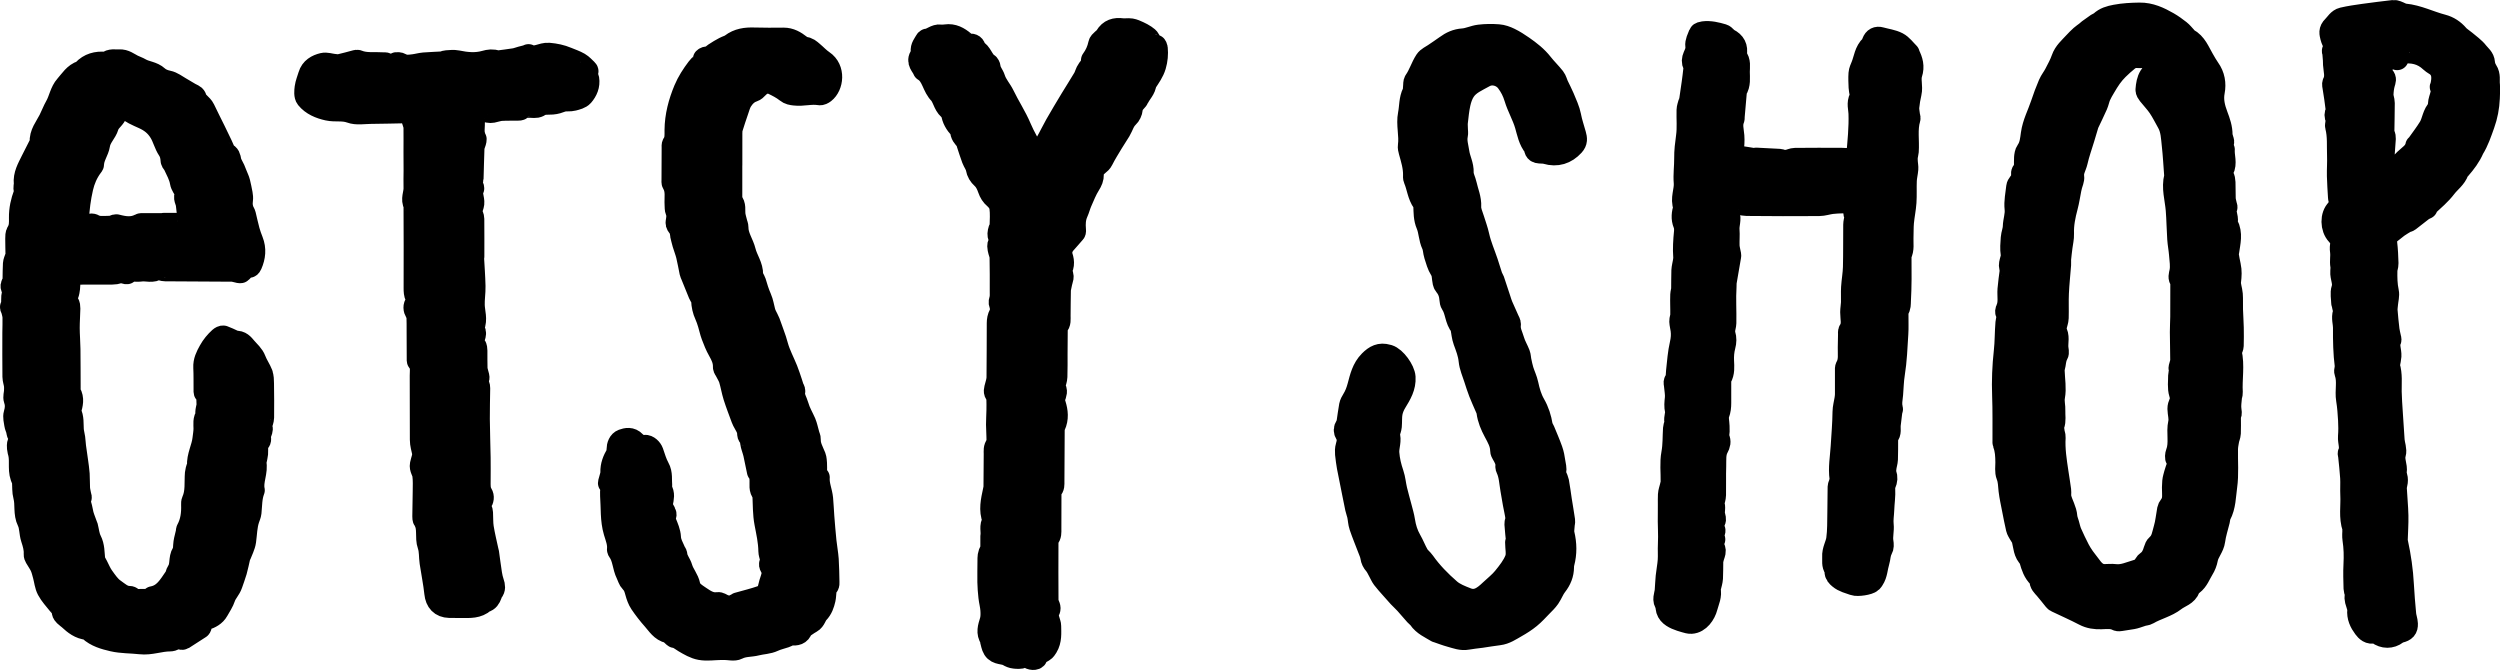 <?xml version="1.0" encoding="UTF-8"?><svg id="Layer_2" xmlns="http://www.w3.org/2000/svg" viewBox="0 0 1207.04 323.49"><g id="Layer_1-2"><path d="m126.29,180.63c-.9-2.32-2.42-4.41-3.29-6.74-.92-2.45-2.86-3.97-4.43-5.84-1.29-1.54-2.54-3.13-4.92-2.84-.34.04-.73-.3-1.1-.47-1.56-.7-3.09-1.5-4.69-2.06-.42-.15-1.21.29-1.63.67-1.94,1.77-3.58,3.72-4.9,6.1-1.44,2.59-2.67,4.99-2.51,8.04.18,3.49.09,7,.13,10.5,0,.58-.09,1.4.23,1.69,1.68,1.47.96,3.39,1.17,5.15.22,1.93-1.09,3.76-.29,5.71-1.63,1.94-1.12,4.27-1.14,6.48-.01,1.66-.33,3.34-.51,4.94-.47,4.37-2.91,8.4-2.62,12.99.02.29-.3.59-.39.9-.24.86-.55,1.72-.62,2.6-.38,4.51.36,9.14-1.63,13.46-.23.5-.23,1.15-.21,1.72.15,4.25-.33,8.36-2.41,12.17-.18.34-.08.82-.18,1.23-.29,1.28-.61,2.54-.91,3.82-.09.38-.15.78-.21,1.17-.25,1.67-.03,3.64-.85,4.95-1.72,2.76-.52,6.15-2.42,8.85-.55.78-.57,2.03-1.28,3.05-2.87,4.16-5.34,8.68-10.98,9.67-1.48,1.68-3.48,1.23-5.35,1.31-1.78-.06-3.69.48-5.11-1.22-.17-.2-.62-.24-.95-.24-3.02-.02-5.15-2.13-7.33-3.64-2.18-1.51-3.78-3.94-5.38-6.16-1.18-1.63-1.96-3.54-2.88-5.34-.54-1.07-1.31-2.15-1.43-3.28-.33-3.06-.15-6.11-1.66-9.06-1.04-2.04-1.23-4.51-1.81-6.79-.06-.24-.22-.44-.3-.68-.72-2.15-1.76-4.26-2.04-6.46-.29-2.21-1.65-4.37-.66-6.73.1-.25-.14-.63-.2-.96-.22-1.2-.55-2.4-.62-3.62-.13-2.24-.03-4.5-.18-6.74-.14-2.07-.46-4.12-.74-6.17-.32-2.36-.7-4.71-1-7.07-.18-1.39-.22-2.8-.41-4.19-.19-1.37-.6-2.72-.69-4.1-.19-2.8.2-5.68-1.2-8.31-.16-.3-.06-.8.04-1.17.76-2.73,1.49-5.41-.11-8.15-.38-.65-.25-1.63-.25-2.45-.04-6.25-.01-12.49-.09-18.74-.04-3.41-.35-6.81-.36-10.21-.01-3.15.26-6.31.31-9.46.01-.79-.07-1.77-.52-2.35-1.16-1.49-.9-2.86-.27-4.42.39-.96.52-2.04.66-3.09.15-1.15.06-2.33.26-3.46.43-2.42,1.98-3.65,4.42-3.66,5.41,0,10.83.02,16.24-.03,1.05-.01,2.24-.1,3.11-.6,1.1-.64,1.84-.85,2.83.11.32.31,1.31.44,1.6.19,1.95-1.68,4.28-.84,6.43-1.16,2.72-.41,5.67,1.04,8.2-1.01.09-.07.41.19.64.25.93.23,1.87.64,2.8.64,10.75.09,21.49.09,32.24.19,1.17.01,2.34.47,3.51.69.28.05.71.11.85-.04,1.14-1.23,2.29-2.37,4.09-2.56.28-.03.58-.57.74-.93,1.62-3.7,2.02-7.45.5-11.3-.63-1.61-1.24-3.24-1.69-4.91-.7-2.57-1.25-5.17-1.88-7.76-.08-.32-.22-.63-.38-.92-1.1-1.96-1.36-4.03-1.04-6.25.14-.96.02-1.98-.15-2.95-.32-1.85-.75-3.68-1.17-5.52-.13-.55-.34-1.08-.55-1.61-.26-.67-.55-1.32-.82-1.98-.36-.89-.69-1.8-1.08-2.68-.63-1.42-1.61-2.77-1.87-4.25-.27-1.51-.47-2.68-2.11-3.26-.43-.15-.64-1.03-.9-1.59-.4-.86-.75-1.75-1.16-2.61-1.11-2.33-2.23-4.66-3.37-6.98-1.69-3.45-3.45-6.86-5.09-10.34-1.02-2.16-3.53-3.14-4.17-5.68-.2-.8-1.75-1.27-2.71-1.85-1.5-.92-3.01-1.83-4.54-2.69-1.92-1.08-3.77-2.59-5.84-3-1.97-.39-3.79-1.17-5.03-2.3-2.44-2.23-5.66-2.2-8.28-3.72-1.18-.69-2.51-1.11-3.73-1.72-2.07-1.04-3.91-2.63-6.46-2.46-2.03.14-4.18-.54-5.95,1.1-.18.17-.64.09-.96.06-3.98-.36-7.51.56-10.34,3.55-.22.24-.47.52-.76.61-3.58,1.12-5.36,4.26-7.64,6.81-2.5,2.8-2.93,6.63-4.74,9.8-1.22,2.14-2.07,4.49-3.19,6.69-1.77,3.49-4.52,6.59-4.21,10.9.03.42-.35.89-.57,1.32-1.27,2.52-2.59,5.02-3.83,7.56-1.67,3.45-3.69,6.75-3.26,10.91.09.9-.44,1.92,0,3,.22.54.08,1.33-.14,1.92-1.4,3.73-2.26,7.55-2.2,11.57.04,2.41.13,4.78-1.28,6.99-.53.83-.51,2.09-.51,3.16-.02,2.72.11,5.45.13,8.17,0,.37-.31.74-.44,1.13-.3.92-.75,1.84-.81,2.77-.15,2.31-.1,4.64-.17,6.96-.02.74.04,1.6-.32,2.18-.68,1.09-1.09,1.91,0,3.04.38.39.36,1.52.09,2.11-.95,2.11.1,4.48-1.01,6.56-.15.28.38.88.49,1.35.28,1.19.67,2.4.71,3.61.08,2.49-.06,4.98-.07,7.48-.01,7.08-.04,14.15.04,21.23.02,1.37.55,2.73.72,4.11.12.92.07,1.88.04,2.81-.05,1.37-.58,2.88-.17,4.06.85,2.42.69,4.57-.03,6.99-.45,1.51.08,3.34.31,5.01.12.87.54,1.69.79,2.54.25.86.26,1.84.71,2.57.81,1.32.58,2.44.03,3.76-.34.81-.25,1.85-.19,2.77.05.81.34,1.6.53,2.4,1,4.25-.59,8.86,1.79,12.93.12.2.09.49.1.74.17,2.34-.04,4.78.57,7,1.1,3.99-.11,8.23,1.86,12.19,1.19,2.4.94,5.47,1.79,8.09.83,2.57,1.61,5.07,1.42,7.81-.03.46.18.98.42,1.4.84,1.47,1.87,2.85,2.57,4.38.64,1.4.99,2.95,1.4,4.44.63,2.28.82,4.77,1.9,6.8,1.31,2.47,3.31,4.58,5.07,6.8.96,1.21,2.3,2.14,2.19,3.99-.03.51.55,1.14.98,1.58.63.64,1.42,1.11,2.08,1.72,2.49,2.32,5.1,4.39,8.69,4.7.36.03.75.34,1.04.61,3.16,2.94,7.27,4.06,11.21,4.98,4.3,1,8.86.83,13.28,1.34,4.88.57,9.48-1.39,14.29-1.38.63,0,1.44-.18,1.86-.59,1.21-1.17,2.31-1.56,3.64-.23.13.13.63.06.86-.08,2.69-1.7,5.38-3.41,8.03-5.17.25-.16.38-.69.36-1.03-.15-2.39.02-2.41,2.28-3.1,2.35-.72,4.59-1.88,5.85-4.13,1.18-2.12,2.55-4.07,3.36-6.5.68-2.06,2.59-3.87,3.35-6.16.7-2.11,1.52-4.18,2.13-6.31.63-2.23,1.07-4.52,1.6-6.78.06-.24.22-.45.3-.68.87-2.36,2.16-4.66,2.49-7.09.49-3.56.49-7.19,1.66-10.65.34-1.02.82-2.03.93-3.08.36-3.62.24-7.3,1.59-10.77-.99-4.58,1.78-8.97.73-13.56-.05-.21.16-.46.21-.7.23-1.12.55-2.24.65-3.38.18-2.1-.45-4.34,1.24-6.16.23-.25.31-.86.18-1.2-.78-2.11,1.94-3.97.41-6.12-.04-.06.17-.27.22-.43.31-1.17.84-2.34.86-3.52.07-5.49.03-10.99-.05-16.49-.02-1.51-.03-3.13-.56-4.49ZM37.45,105.8c.27-5.12.92-10.22,2.07-15.2.85-3.69,2.34-7.2,4.64-10.3.24-.33.6-.7.6-1.05.03-3.47,2.4-6.27,2.89-9.42.56-3.63,3.35-5.84,4.25-8.92.82-2.79,3.63-3.96,4.26-6.75.22-.99,1.64-1.79,2.66-2.46.41-.26,1.42-.15,1.8.19,2.55,2.3,5.67,3.57,8.72,4.95,3.35,1.52,6,3.49,8.08,6.89,1.7,2.77,2.33,5.89,4.07,8.5,1.12,1.68,1.42,3.42,1.55,5.34.04.63.82,1.18,1.12,1.84,1.26,2.79,2.84,5.42,3.36,8.55.25,1.52,1.4,2.89,2.11,4.34.21.42.63,1.1.48,1.29-1.4,1.81.16,3.43.27,5.12.11,1.8.49,3.58.66,5.38.11,1.16.18,2.36,0,3.5-.05.3-1.07.64-1.65.65-3.41.06-6.83.03-10.25.03v.12c-3.33,0-6.66,0-10,0-.5,0-1.07-.05-1.47.17-3.76,2.02-7.58,1.43-11.43.4-.25-.07-.58.07-.86.16-.53.17-1.05.52-1.58.54-2.19.08-4.39.19-6.56.01-1.05-.08-2.04-1.09-3.07-1.1-.92-.01-1.83,1.05-2.79,1.13-3.36.3-4.11-.5-3.94-3.91Zm54.92,198.19l-.12-.15c.1-.04.2-.07.29-.11v.19s-.18.06-.18.06Zm985.09-154.66c-.07-2.41.08-4.84-.1-7.25-.16-2.12-1.1-4.28-.84-6.32.32-2.53.45-4.95-.1-7.43-.38-1.75-.72-3.52-.99-5.29-.08-.52.12-1.07.19-1.61.58-4.32,1.85-8.66-.42-12.9-.22-.41-.31-1-.23-1.46.4-2.33-1.26-4.59-.19-6.94.11-.24-.14-.63-.21-.95-.23-1.12-.59-2.24-.63-3.37-.11-2.58,0-5.17-.11-7.75-.04-.96-.2-2.05-.69-2.83-.73-1.16-.68-2.06-.06-3.22,1.7-3.17.17-6.52.42-9.78-1.38-1.07-.97-2.25-.32-3.54.17-.33-.17-.91-.28-1.38l.02.02c-.18-.72-.51-1.44-.51-2.15.03-3.3-1.03-6.3-2.18-9.34-1.4-3.71-2.37-7.48-1.57-11.64.73-3.8.11-7.58-2.27-10.9-1.05-1.46-1.9-3.06-2.82-4.62-2.08-3.52-3.45-7.57-7.42-9.66-.42-.22-.69-.71-1.03-1.08-.95-1-1.8-2.12-2.88-2.96-1.76-1.38-3.58-2.7-5.51-3.81-4.25-2.43-8.63-4.5-13.74-4.42-3.9.06-7.74.24-11.6.98-2.68.51-5.09,1.18-7.09,3.08-.45.43-1.16.59-1.69.95-1.39.95-2.76,1.93-4.12,2.93-.45.33-.82.74-1.26,1.08-.77.6-1.6,1.12-2.32,1.77-1.15,1.06-2.28,2.15-3.33,3.31-2.14,2.37-4.64,4.41-5.75,7.64-.87,2.52-2.2,4.9-3.43,7.28-.87,1.69-2.12,3.21-2.87,4.94-1.35,3.16-2.56,6.39-3.64,9.66-1.58,4.76-4,9.19-4.71,14.33-.38,2.7-.6,5.74-2.4,8.22-.62.86-.78,2.15-.87,3.27-.19,2.36.48,4.85-1.29,6.92-.18.21-.18.65-.15.97.18,1.78-.5,3.23-1.59,4.58-.35.44-.69,1.01-.75,1.55-.36,3.53-1.18,7.12-.79,10.57.34,3.08-.79,5.78-.86,8.7-.05,1.82-.85,3.62-.99,5.45-.2,2.57-.42,5.21-.03,7.73.4,2.58-1.85,4.93-.33,7.48.06.1-.1.31-.12.47-.38,3.03-.85,6.05-1.09,9.09-.26,3.28.64,6.65-.95,9.82-.2.41-.28,1.11-.06,1.46,1.04,1.66.16,3.26.02,4.89-.39,4.6-.28,9.21-.8,13.85-.78,7.01-1.07,14.15-.8,21.27.28,7.31.13,14.63.17,21.94,0,.41-.05.87.09,1.24,1.15,2.91,1.26,5.95,1.3,9.02.02,2.16-.39,4.54.37,6.43.96,2.37.87,4.68,1.16,7.05.37,3.1,1.06,6.15,1.65,9.22.6,3.08,1.19,6.16,1.9,9.21.21.89.77,1.7,1.21,2.52.5.94,1.28,1.79,1.55,2.78.84,3.14.7,6.62,3.47,9.03.2.17.13.64.22.96.84,3,1.78,5.95,4.16,8.19.34.32.76.84.73,1.24-.14,1.93,1.15,2.98,2.25,4.23,1.57,1.79,3,3.7,4.51,5.54.2.25.46.48.75.61,4.52,2.16,9.11,4.18,13.55,6.5,2.6,1.36,5.23,1.7,8.08,1.62,2.62-.07,5.33-.48,7.84.85.45.24,1.15.1,1.72.02,1.87-.26,3.73-.56,5.58-.88.64-.11,1.27-.29,1.89-.49.99-.31,1.97-.68,2.97-.98.86-.26,1.86-.26,2.59-.7,4.16-2.49,9.03-3.45,12.97-6.52,2.37-1.85,5.7-2.45,6.87-5.81.25-.72.97-1.37,1.61-1.85,2.47-1.86,3.4-4.76,4.94-7.23.94-1.5,1.63-3.28,1.95-5.02.6-3.18,3.07-5.5,3.5-8.8.41-3.24,1.49-6.39,2.26-9.58.21-.89.2-1.88.62-2.66,2.31-4.3,2.24-9.17,2.89-13.74.84-5.95.27-12.1.39-18.16.03-1.44.32-2.87.58-4.3.2-1.11.74-2.18.79-3.28.12-2.43.03-4.88.04-7.32,0-.41-.03-.88.14-1.23.49-1.04.23-1.98.1-3.06-.23-1.92.11-3.91.27-5.87.06-.73.45-1.46.4-2.18-.41-6.51,1.02-13.08-.52-19.57-.08-.33.27-.75.4-1.14.2-.63.54-1.27.56-1.9.07-2.89.1-5.79.03-8.68-.06-2.98-.29-5.96-.38-8.94Zm-24.1-12.65c0,5.39,0,10.78-.03,16.18-.02,2.49-.2,4.98-.19,7.47.02,4.56.18,9.12.18,13.69,0,.94-.42,1.88-.63,2.82-.08.37-.29.82-.16,1.1.58,1.2-.23,2.27-.22,3.3.04,2.91-.47,5.92.41,8.73.52,1.64.64,3-.06,4.55-.4.88-.7,1.89-.69,2.83.04,2.25.82,4.62.35,6.73-1.07,4.82.63,9.81-1.19,14.55-.36.95-.48,2.34-.04,3.17,1.35,2.57-.24,4.63-.77,6.88-.29,1.26-.75,2.51-.86,3.79-.16,1.9-.18,3.83-.08,5.74.11,2.22-.07,4.28-1.56,6.09-.41.49-.72,1.15-.85,1.78-.59,3.09-.83,6.28-1.73,9.27-.82,2.73-1.09,5.81-3.56,7.89-.63.53-1.02,1.48-1.26,2.32-.67,2.35-1.63,4.46-3.73,5.89-.33.23-.64.55-.83.9-.9,1.7-2.17,2.76-4.1,3.31-3.47,1-6.77,2.64-10.56,2.18-1.61-.19-3.26-.03-4.89,0-3.77.09-5.78-2.43-7.7-5.11-.86-1.2-1.84-2.31-2.68-3.53-.87-1.26-1.71-2.54-2.4-3.9-1.35-2.64-2.65-5.3-3.83-8.01-.58-1.34-.87-2.8-1.28-4.22-.34-1.17-.84-2.34-.93-3.53-.24-3.28-2.08-6.03-2.84-9.11-.29-1.18,0-2.5-.15-3.73-.37-2.86-.86-5.7-1.28-8.55-.84-5.65-1.75-11.29-1.39-17.04.05-.79-.37-1.6-.45-2.41-.12-1.13-.49-2.41-.12-3.38.89-2.3.32-4.55.44-6.82.13-2.36-.63-4.57-.16-7.08.72-3.89-.04-8.05-.16-12.1-.02-.54-.06-1.12.09-1.62.65-2.19.46-4.55,1.71-6.65.47-.78.07-2.11-.02-3.18-.22-2.73.83-5.59-.95-8.2-.34-.5.11-1.56.27-2.35.26-1.27.8-2.53.83-3.8.12-4-.08-8,.1-11.99.21-4.61.72-9.2,1.07-13.81.07-.9-.07-1.83.01-2.73.18-1.97.44-3.93.68-5.89.25-2.06.79-4.12.71-6.17-.18-4.54.73-8.87,1.88-13.21.74-2.78,1.15-5.65,1.71-8.47.11-.57.26-1.13.4-1.69.34-1.42,1.13-2.9.93-4.24-.41-2.77,1.17-4.94,1.72-7.39.85-3.82,2.21-7.52,3.34-11.28.69-2.27,1.36-4.55,2.04-6.83l-.02.02c1.44-3.05,2.94-6.07,4.3-9.16.63-1.42.88-3,1.5-4.43.65-1.49,1.5-2.9,2.33-4.3.95-1.6,1.9-3.21,2.99-4.72,1.01-1.39,2.13-2.72,3.34-3.93,1.58-1.57,3.25-3.05,4.97-4.45,1.38-1.12,3.01-1.64,4.86-1.5,2.85.21,5.89-.72,8.44,1.27,1.43,1.12,2.75,2.37,4.05,3.63.82.8.45,1.41-.56,1.48-5.97.46-7.2,4.86-7.54,9.59-.05.69.51,1.52.99,2.13,1.61,2.05,3.47,3.93,4.93,6.08,1.64,2.42,2.94,5.08,4.38,7.63,1.93,3.42,1.98,7.27,2.4,11.01.52,4.68.76,9.38,1.12,14.07.03.33.09.69.01,1-1.41,5.45.34,10.73.77,16.08.37,4.64.41,9.32.72,13.97.16,2.46.66,4.89.85,7.35.22,2.89.75,5.89.19,8.65-.33,1.62-.85,2.78.29,4.15.22.26.14.81.14,1.22Zm-131.99-110.81c-1.73-1.69-3.22-3.85-5.28-4.92-2.47-1.28-5.42-1.61-8.16-2.39-1.66-.47-2.87.15-3.52,1.84-.23.6-.39,1.34-.83,1.74-2.87,2.61-3.08,6.4-4.43,9.69-.48,1.19-1.08,2.41-1.17,3.65-.17,2.23-.03,4.49.05,6.73.07,1.72.92,3.77.26,5.07-1.32,2.59-.4,5.03-.32,7.47.24,6.9-.49,13.73-1.1,20.57-.15,1.7-.69,2.04-2.5,1.88-1.74-.16-3.48-.33-5.22-.34-7.5-.03-15-.04-22.5.04-1.09.01-2.17.59-3.27.81-.76.15-1.57.21-2.34.15-.64-.05-1.26-.46-1.9-.5-3.74-.23-7.48-.39-11.22-.58-.02.13-.04.26-.06.39-2.9-.45-5.79-1.02-8.71-1.32-2.62-.27-2.9-.54-2.68-3.2.19-2.31.43-4.66.24-6.96-.22-2.76-1.07-5.49.07-8.24.15-.36.05-.82.09-1.24.35-4.02.7-8.04,1.05-12.06.02-.25.01-.54.14-.73,1.81-2.71,1.29-5.78,1.28-8.74,0-2.43.62-5.01-1.24-7.17-.27-.31-.28-.99-.19-1.45.61-3.21-.55-5.43-3.48-6.9-1.01-.5-1.68-1.82-2.69-2.12-3.01-.88-6.1-1.67-9.3-1.26-.61.08-1.56.31-1.71.71-.7,1.85-1.8,3.87-1.55,5.66.3,2.06-.48,3.54-1.17,5.13-.61,1.42-.73,2.64-.03,4.05.3.61.31,1.45.24,2.16-.21,2.21-.51,4.42-.81,6.62-.39,2.86-.8,5.71-1.24,8.56-.06.4-.35.76-.46,1.16-.28,1.1-.72,2.21-.75,3.33-.12,4.25.32,8.55-.26,12.73-.49,3.53-.92,7-.88,10.56.04,3.91-.55,7.84-.22,11.72.33,3.93-1.83,7.76-.24,11.68.06.14.02.34-.03.49-.76,2.58-1.15,5.09-.05,7.74.49,1.18.56,2.64.44,3.94-.39,4.01-.67,8.02-.36,12.05.06.73-.07,1.49-.18,2.22-.22,1.45-.65,2.89-.72,4.35-.13,2.91-.02,5.83-.1,8.75-.03.98-.4,1.94-.44,2.92-.08,1.69-.03,3.39-.02,5.08,0,1.62.1,3.25.03,4.87-.04.97-.52,1.94-.48,2.9.06,1.38.46,2.74.63,4.12.3,2.31.12,4.5-.42,6.85-.98,4.24-1.28,8.64-1.76,12.99-.19,1.72.05,3.47-1.06,5.04-.29.41,0,1.25.04,1.88.16,2.09.64,4.2.43,6.25-.22,2.06-.43,3.91.05,6.05.33,1.46-.65,3.33-.3,5.18.19,1.03-.56,2.2-.63,3.32-.26,4.03-.07,8.04-.83,12.12-.82,4.41-.24,9.08-.32,13.64-.01.81-.27,1.61-.45,2.41-.28,1.27-.79,2.53-.85,3.8-.13,3.06.04,6.13-.06,9.19-.15,4.95.31,9.9.04,14.85-.14,2.58.09,5.17-.09,7.74-.18,2.62-.72,5.22-.99,7.84-.23,2.23-.28,4.48-.46,6.72-.19,2.28-1.59,4.61.38,6.77l.03.24c-.29,3.43,1.85,5.15,4.58,6.37,1.34.6,2.76,1.01,4.17,1.42.98.28,2.01.62,3,.56,3.68-.2,6.37-4.06,7.27-7.53.72-2.81,2.19-5.5,1.37-8.57-.07-.27.2-.62.27-.95.32-1.43.81-2.85.9-4.29.16-2.66.06-5.33.14-7.99.02-.72.25-1.43.42-2.14.26-1.07.85-2.16.78-3.2-.13-1.8-2.25-3.49-.22-5.41l-.05-.23c-1.51-1.25-.89-2.42.07-3.64.15-.19.06-.66-.06-.95-.55-1.4-1.09-2.66.18-4.13.44-.51.03-1.9-.21-2.83-.47-1.84.54-3.79-.46-5.58l.11-.21c.27-1.28.74-2.56.77-3.85.1-4.66-.07-9.34.09-14,.11-3.02-.33-6.14,1.26-9,.76-1.36,1.19-2.81.37-4.5-.42-.86,0-2.11.02-3.19.01-.86,0-1.72-.03-2.58-.05-1.98-.68-4.16-.03-5.88.68-1.81.84-3.5.84-5.31.01-3.25-.02-6.5,0-9.75,0-.82-.07-1.78.31-2.44,1.44-2.56,1.18-5.22,1.05-7.99-.12-2.45.08-5.01.71-7.36.52-1.96.57-3.69,0-5.57-.22-.73-.2-1.57-.12-2.34.1-1.05.5-2.09.52-3.14.13-5.85-.29-11.71.09-17.57.05-.83-.02-1.68.12-2.49.69-4.14,1.44-8.28,2.14-12.42.05-.31-.08-.65-.14-.97-.23-1.29-.61-2.57-.66-3.87-.09-2.58.18-5.18-.02-7.74-.2-2.57,1.05-5.1.07-7.68-.17-.45.19-1.12.33-1.68.18-.72.54-1.42.54-2.14.01-1.77.89-2.16,2.43-1.81,1.85.42,3.7,1.15,5.56,1.17,11.66.13,23.33.14,34.99.06,2.03-.01,4.04-.74,6.07-.99,1.81-.22,3.65-.28,5.47-.33,1.98-.06,4-.38,5.77.98.76.58,1.29,1.01.5,1.96-.9,1.08-.88,2.25-.23,3.49.19.37.1.93.04,1.39-.13,1.06-.46,2.1-.47,3.16-.07,6.83.03,13.67-.14,20.49-.08,3.28-.7,6.54-.9,9.83-.15,2.41.02,4.83-.05,7.25-.05,1.57-.37,3.14-.38,4.71-.02,3,1.04,6.07-.88,8.9-.28.42-.15,1.14-.16,1.72-.05,2.17-.06,4.33-.12,6.5-.08,3.12.52,6.33-1.17,9.27-.27.46-.2,1.14-.2,1.72-.01,3.82.01,7.64,0,11.45,0,.83-.12,1.66-.24,2.47-.31,2.03-.91,4.05-.93,6.07-.06,5.61-.55,11.18-.89,16.77-.31,5.12-1.29,10.25-.54,15.42.1.69-.2,1.46-.37,2.17-.15.64-.54,1.26-.56,1.89-.08,4.16-.05,8.32-.14,12.48-.09,4.24.03,8.52-.54,12.7-.39,2.87-2.17,5.44-1.96,8.62.12,1.89-.37,3.76.87,5.48.26.36.27.96.26,1.45-.03,1.41.75,2.19,1.78,3.06,2.05,1.74,4.57,2.23,6.96,3.12,1.63.61,7.17-.16,8.36-1.37.29-.29.51-.65.74-.99,1.68-2.5,1.65-5.56,2.52-8.32.62-1.97.48-4.17,1.6-6.12.61-1.06.55-2.29.32-3.71-.42-2.63.43-5.46.13-8.13-.28-2.47.19-4.91.27-7.28.11-3.34.67-6.7.47-10.1-.05-.8.08-1.7.41-2.43.72-1.61.86-3.12.25-4.82-.31-.88-.18-1.96-.06-2.93.16-1.37.65-2.72.71-4.09.12-3.08.06-6.16.09-9.25,0-.66-.13-1.56.23-1.93,1.58-1.64.82-3.62,1.03-5.46.24-2.13.5-4.25.77-6.38.06-.49.43-1.03.3-1.44-.71-2.34-.12-4.61.08-6.93.28-3.28.31-6.54.85-9.86,1.04-6.39,1.25-12.92,1.67-19.4.19-2.9.03-5.83.07-8.74.02-.99-.16-2.21.33-2.92.91-1.29.76-2.56.84-3.97.41-7.18.36-14.37.3-21.56,0-.33-.07-.72.07-.99,1.37-2.58.77-5.37.88-8.08.1-2.49,0-4.99.22-7.47.3-3.24,1-6.44,1.22-9.68.23-3.49.01-7,.16-10.49.08-1.87.58-3.72.73-5.6.09-1.04-.16-2.11-.22-3.17-.05-.86-.12-1.74-.04-2.59.08-.9.4-1.77.47-2.67.38-5.29-.72-10.66.84-15.9.13-.42-.16-.96-.22-1.45-.15-1.38-.49-2.79-.36-4.15.21-2.28.62-4.55,1.13-6.79.71-3.11-.56-6.44.36-9.28,1.14-3.52.29-6.29-1.18-9.22-.07-.14,0-.39-.1-.48ZM352.94,64c0-.74.03-1.52.25-2.21.87-2.81,1.79-5.61,2.76-8.4.59-1.7,1.05-3.52,2.02-4.99,1.34-2.05,3.07-3.82,5.58-4.62.81-.26,1.56-.96,2.15-1.62,1.92-2.14,4.89-3.14,7.27-2.01,2.39,1.13,4.8,2.35,6.85,3.99,1.26,1.01,2.44,1.15,3.84,1.32,4.01.5,7.99-.86,12.02-.13.67.12,1.6-.36,2.2-.83,3.87-2.99,4.98-11.09-.62-14.84-1.94-1.3-3.41-2.97-5.15-4.41-1.12-.93-2.18-1.99-3.88-2-.68,0-1.41-.66-2.02-1.14-2.33-1.83-4.78-3.29-7.89-3.27-4.74.03-9.47.1-14.21-.06-3.96-.13-7.66.34-10.93,2.85-.95.73-2.24,1.01-3.32,1.59-1.61.88-3.24,1.77-4.74,2.81-1.21.84-2.14,2.05-3.86,1.92-.46-.03-1.32.45-1.38.82-.36,1.93-1.93,2.85-2.97,4.23-2.42,3.19-4.67,6.65-6.2,10.33-2.57,6.18-4.31,12.66-4.37,19.46-.02,2.31.25,4.67-1.2,6.77-.29.42-.19,1.13-.19,1.71-.03,5.25-.06,10.49-.07,15.74,0,.5-.1,1.1.14,1.48,2.05,3.3,1.12,6.95,1.35,10.47.07.99-.02,2.07.35,2.94.81,1.88.43,3.56.13,5.49-.25,1.64,2.48,2.95,2.07,5.2-.03.16-.02.34.02.5.37,1.52.7,3.05,1.14,4.54.56,1.9,1.32,3.74,1.79,5.65.66,2.71,1.12,5.46,1.69,8.19.08.4.29.78.45,1.16,1.25,3.09,2.48,6.18,3.76,9.26.43,1.04,1.38,2.01,1.41,3.03.09,2.54.6,4.9,1.66,7.19.61,1.32,1.06,2.72,1.49,4.11.6,1.92.98,3.92,1.69,5.79.92,2.43,1.87,4.88,3.16,7.13,1.46,2.55,2.64,5.07,2.52,8.1-.02.57.54,1.17.83,1.75.68,1.37,1.56,2.68,2,4.12.83,2.74,1.27,5.6,2.13,8.33,1.13,3.57,2.51,7.07,3.79,10.59.14.38.31.76.49,1.12,1.01,2.01,2.5,3.83,2.45,6.26,0,.39.13.95.41,1.13,1.22.8.93,2.02,1.05,3.15.08.72.32,1.43.52,2.14.31,1.08.71,2.14.95,3.23.63,2.86,1.19,5.73,1.79,8.59l.12.21c1.32,1.03,1.03,2.51,1.13,3.9.16,2.17-.55,4.52,1.26,6.4.23.24.14.8.16,1.22.22,4.37.1,8.7.93,13.1.84,4.46,1.88,8.96,1.93,13.58.03,2.04,1.5,3.98.34,6.17-.21.4.26,1.26.57,1.82,1.06,1.86.66,3.68.05,5.54-.43,1.32-.89,2.64-1.16,4-.43,2.24-1.77,3.89-3.74,4.6-3.61,1.28-7.35,2.16-11.04,3.22-.24.07-.51.1-.7.24-2.67,1.91-5.33,1.69-8.03.06-.4-.24-.97-.4-1.43-.33-3.42.5-6.03-1.23-8.64-3-2.18-1.48-4.7-2.99-5.21-5.62-.62-3.18-2.88-5.45-3.75-8.5-.61-2.14-2.39-3.98-2.55-6.44-.03-.52-.52-.99-.74-1.51-.94-2.22-2.21-4.22-2.33-6.86-.12-2.42-1.19-4.84-2.13-7.15-.5-1.24-.96-2.21-.09-3.44.2-.29.02-.99-.19-1.39-.79-1.46-1.8-2.86-1.44-4.64.45-2.22,1.03-4.4-.41-6.54-.26-.38.1-1.14.04-1.71-.31-2.91.35-5.87-1.25-8.71-1.31-2.34-2.04-5.03-2.94-7.59-.5-1.4-2.11-3-3.6-2.84-2.06.23-3.66-.65-4.86-1.94-1.8-1.93-3.94-1.48-5.73-.83-1.61.59-2.32,2.47-2.34,4.37,0,.81-.02,1.74-.4,2.4-1.56,2.67-2.68,5.38-2.58,8.59.04,1.33-.59,2.69-.89,4.04-.11.48-.41,1.18-.21,1.42,1.46,1.72.82,3.87.96,5.71.45,5.85-.05,11.76,1.66,17.52.83,2.79,2,5.56,1.66,8.6-.02.22.14.48.28.68,2.42,3.31,2.24,7.55,4.01,11.09.65,1.3,1.01,2.89,1.99,3.85,1.5,1.45,1.96,3.16,2.47,5.02.49,1.79,1.13,3.64,2.15,5.16,1.84,2.73,3.89,5.36,6.08,7.82,2.14,2.4,3.83,5.4,7.41,6.18.72.16,1.29,1,1.93,1.51.38.3.75.77,1.18.83,1.73.25,2.92,1.39,4.34,2.23,2.45,1.45,5.08,3,7.81,3.49,3.13.57,6.45.03,9.69-.02.7-.01,1.4,0,2.09,0,2.06,0,4.5.7,6.11-.15,2.97-1.56,6.18-1.19,9.2-1.96,2.68-.69,5.53-.65,8.16-1.89,1.76-.83,3.72-1.24,5.58-1.88,1.08-.37,2.15-1.18,3.19-1.13,2.18.1,3.88-.04,4.69-2.51.24-.72,1.28-1.2,2-1.72.85-.61,1.74-1.18,2.66-1.69,1.78-1,2-3.13,3.27-4.45,1.8-1.86,2.56-4.1,3.12-6.54.51-2.22-.02-4.7,1.63-6.67.27-.32.24-.96.22-1.45-.09-3.66-.1-7.32-.35-10.97-.21-2.95-.79-5.88-1.09-8.83-.41-3.97-.72-7.95-1.04-11.93-.22-2.87-.31-5.75-.58-8.61-.33-3.44-1.91-6.68-1.62-10.22-1.93-1.91-1.08-4.37-1.31-6.62-.12-1.14-.1-2.36-.51-3.4-1.09-2.73-2.67-5.27-2.5-8.39.04-.7-.37-1.43-.57-2.15-.3-1.1-.57-2.22-.88-3.31-.25-.86-.47-1.73-.82-2.54-1.16-2.66-2.72-5.2-3.47-7.96-.65-2.38-2.32-4.56-1.76-7.28.11-.54-.44-1.21-.66-1.83-.27-.78-.48-1.58-.75-2.36-.71-2.06-1.35-4.15-2.16-6.16-1.55-3.85-3.57-7.56-4.66-11.53-.54-1.98-1.14-3.9-1.87-5.81-.71-1.84-1.28-3.73-2-5.56-.45-1.14-1.09-2.21-1.62-3.33-.27-.58-.51-1.19-.68-1.81-.6-2.17-.89-4.47-1.8-6.51-1.15-2.59-1.96-5.26-2.75-7.96-.11-.38-.38-.72-.54-1.09-.32-.73-.88-1.48-.86-2.21.13-4.16-2.54-7.43-3.48-11.26-.96-3.95-3.69-7.38-3.6-11.7.01-.72-.35-1.44-.52-2.17-.32-1.34-.76-2.66-.93-4.01-.27-2.17.47-4.5-1.33-6.4-.32-.33-.19-1.12-.2-1.7-.01-5.25,0-10.5,0-15.74h.02c0-5.25,0-10.5.01-15.74Zm405-7.85c-.58-3-2.05-6.11-3.29-9.1-.82-1.97-1.86-3.86-2.76-5.8-.55-1.19-.83-2.57-1.61-3.57-1.85-2.35-4.04-4.43-5.88-6.79-2.59-3.32-5.85-5.84-9.25-8.21-2.02-1.4-4.11-2.76-6.32-3.83-1.68-.82-3.56-1.49-5.4-1.63-3.03-.23-6.13-.21-9.15.16-2.66.32-5.23,1.65-7.89,1.83-3.16.21-5.69,1.39-8.13,3.19-1.85,1.37-3.8,2.59-5.69,3.91-1.41.98-3.21,1.72-4.08,3.06-2.01,3.07-3,6.73-5.16,9.78-.42.6-.29,1.6-.4,2.41-.14,1.07.01,2.28-.44,3.18-1.65,3.28-1.34,6.92-2.04,10.37-1.01,5.02.7,10.15-.04,15.25-.13.86.11,1.82.35,2.69,1.04,3.75,2.21,7.46,2.15,11.42-.01.66-.09,1.4.17,1.98,1.6,3.63,1.81,7.78,4.22,11.1.36.5.54,1.23.57,1.87.14,3.05.02,6.01,1.3,9.02,1.29,3.04,1.18,6.57,2.65,9.69.71,1.52.66,3.38,1.18,5.01.77,2.41,1.42,4.96,2.76,7.04.96,1.5.96,2.89,1.15,4.42.13,1.03.25,2.27.87,2.99,1.74,2.05,2.52,4.35,2.69,6.96.05.73.18,1.56.57,2.14,2.26,3.32,1.9,7.74,4.59,10.86.14.16.11.48.16.72.41,2.1.56,4.29,1.28,6.27,1.13,3.1,2.33,6.08,2.66,9.47.29,2.97,1.6,5.84,2.52,8.74.72,2.26,1.45,4.53,2.3,6.74.85,2.21,1.87,4.36,2.79,6.55.38.91.89,1.83,1.01,2.78.44,3.43,1.77,6.52,3.37,9.52,1.56,2.92,3.24,5.77,3.25,9.23,0,.46.27.96.51,1.38,1.13,1.95,2.28,3.87,1.99,6.27-.04.31.09.67.23.96,1.51,3.19,1.58,6.7,2.18,10.08.4,2.27.76,4.54,1.17,6.8.43,2.35,1,4.67,1.3,7.04.12.92-.55,1.93-.49,2.88.18,2.97.54,5.92.83,8.88-.17,0-.34.02-.5.03,0,2.74.75,5.78-.18,8.16-1.27,3.28-3.61,6.22-5.87,9.01-1.85,2.29-4.25,4.14-6.41,6.18-3.25,3.09-6.72,5.86-11.56,3.97-2.89-1.13-5.99-2.31-8.28-4.3-4.63-4.03-8.97-8.43-12.54-13.5-.85-1.21-2.16-2.14-2.89-3.4-1.34-2.32-2.28-4.87-3.62-7.19-1.68-2.92-2.61-6.01-3.12-9.31-.35-2.26-1.03-4.48-1.6-6.7-.71-2.76-1.53-5.49-2.18-8.27-.61-2.58-.8-5.28-1.65-7.77-1.12-3.3-1.91-6.51-2.18-10.06-.23-3.13,1.36-6.16.12-9.23-.06-.15.22-.43.28-.66.29-1.01.71-2,.81-3.03.2-2.19-.02-4.44.39-6.57.34-1.79,1.11-3.59,2.07-5.15,2.27-3.71,4.47-7.33,4.18-11.96-.22-3.39-4.4-9.24-7.65-10.23-.16-.05-.33-.06-.49-.11-3.43-1.01-5.81.21-8.34,2.76-3.4,3.42-4.34,7.75-5.47,11.95-.64,2.37-1.42,4.5-2.7,6.54-.56.89-1.1,1.88-1.3,2.89-.51,2.67-.79,5.37-1.23,8.05-.1.64-.38,1.29-.73,1.84-.76,1.19-.79,2.37-.07,3.53,1.24,2.02,1.01,4.05.35,6.2-.35,1.15-.36,2.45-.26,3.66.18,2.13.56,4.24.88,6.36.11.73.3,1.45.44,2.17.66,3.32,1.32,6.64,1.98,9.95.51,2.57,1,5.15,1.56,7.71.25,1.16.72,2.28.97,3.44.37,1.76.41,3.61.98,5.29,1.2,3.57,2.67,7.05,4,10.58.52,1.38,1.18,2.75,1.39,4.19.2,1.41.74,2.44,1.66,3.49.88,1.02,1.43,2.34,2.1,3.54.61,1.08,1.07,2.26,1.8,3.23,1.18,1.57,2.53,3.01,3.83,4.5,1.25,1.43,2.5,2.87,3.8,4.27,1.07,1.14,2.25,2.18,3.3,3.34,1.65,1.82,3.22,3.71,4.85,5.54.53.6,1.27,1.06,1.71,1.71,2.07,3.06,5.38,4.42,8.36,6.24l.24.05c2.17.74,4.31,1.58,6.52,2.18,2.62.71,5.18,1.78,8.03,1.24,2.17-.42,4.39-.59,6.59-.9,2.85-.41,5.69-.91,8.55-1.25,3.15-.38,5.66-2.16,8.29-3.65,2.3-1.3,4.56-2.73,6.6-4.4,2.04-1.66,3.81-3.64,5.65-5.53,1.26-1.29,2.6-2.56,3.62-4.03,1.28-1.86,2.05-4.1,3.44-5.87,2.07-2.64,3.24-5.48,3.25-8.82,0-.66.07-1.34.24-1.97,1.23-4.65,1.13-9.27.02-13.94-.33-1.38,0-2.93.08-4.4.03-.7.29-1.43.19-2.1-.48-3.33-1.07-6.65-1.59-9.98-.46-2.93-.79-5.89-1.35-8.8-.31-1.59-1.62-3.23-1.35-4.63.34-1.77-.17-3.24-.39-4.82-.27-1.96-.64-3.94-1.3-5.79-1.13-3.19-2.5-6.29-3.78-9.42-.31-.76-.9-1.47-1.02-2.25-.6-3.68-1.68-7.14-3.56-10.4-1.71-2.98-2.64-6.28-3.36-9.66-.49-2.3-1.57-4.48-2.27-6.74-.48-1.55-.79-3.16-1.13-4.76-.22-1.04-.2-2.17-.58-3.14-.82-2.14-2.07-4.14-2.7-6.32-.75-2.59-2.2-5.03-1.79-7.93.1-.71-.46-1.54-.79-2.28-.99-2.25-2.04-4.48-3-6.74-.45-1.06-.77-2.18-1.13-3.27-1.01-3.04-1.99-6.09-3.02-9.13-.21-.61-.67-1.13-.87-1.74-.75-2.26-1.41-4.55-2.17-6.8-1.43-4.26-3.28-8.43-4.23-12.79-.61-2.77-1.59-5.35-2.41-8.02-.63-2.04-1.65-4.15-1.54-6.18.21-3.77-1.36-7.04-2.1-10.53-.42-2.01-1.62-3.99-1.54-5.94.14-3.43-1.58-6.33-2.05-9.56-.42-2.86-1.37-5.62-.73-8.58.19-.87.02-1.82,0-2.73-.01-1.15-.15-2.31-.02-3.44.35-3.03.63-6.09,1.29-9.06.47-2.12,1.21-4.31,2.38-6.11,2.26-3.49,6.13-5.01,9.6-6.97,4.07-2.3,8.88-.64,11.21,2.47,1.85,2.46,3.13,4.99,4.03,7.98,1.34,4.45,3.76,8.48,5.1,13.04,1.03,3.52,1.68,7.44,4.24,10.45.19.23.24.62.26.95.09,1.29.92,1.64,2.04,1.71,1.08.07,2.2.02,3.21.32,5.05,1.5,9.46.11,12.96-3.73,1.53-1.67,1.32-3.1.8-4.97-.82-2.95-1.82-5.83-2.41-8.88Zm-200.22-34.03c-1.9-.07-2.27-1.51-2.93-2.85-.37-.75-1.19-1.35-1.93-1.84-1-.67-2.08-1.24-3.18-1.74-1.17-.53-2.38-1.11-3.62-1.31-1.38-.22-2.84.11-4.24-.07-3.3-.43-5.94.27-7.78,3.37-.81,1.36-2.86,2.24-3.15,3.59-.61,2.91-1.75,5.43-3.47,7.77l-.04.24c.22,1.84-.89,3-1.91,4.35-.93,1.23-1.22,2.92-2.02,4.27-1.99,3.38-4.13,6.67-6.16,10.03-2.47,4.1-4.94,8.21-7.31,12.36-1.64,2.87-3.03,5.88-4.69,8.74-1.2,2.08-1.93,4.42-3.91,6.08-1.07.9-1.42,1.08-2.1-.26-2.22-4.36-4.85-8.55-6.74-13.05-2.3-5.48-5.6-10.4-8.16-15.74-1.3-2.71-3.51-4.97-4.47-8.05-.56-1.81-2.09-3.32-2.27-5.42-.05-.59-.45-1.36-.94-1.67-2.61-1.7-2.97-5.37-5.95-6.72-.16-.07-.24-.44-.26-.68-.11-1.39-.97-1.9-2.21-1.77-1.31.14-2.07-.58-2.98-1.36-2.47-2.09-5.21-3.65-8.67-3.13-.82.12-1.68.19-2.49.07-2.49-.35-4.19,1.79-6.5,1.98-.19.02-.42.29-.53.5-.84,1.58-2.17,2.95-1.9,5,.09.7-.02,1.62-.42,2.16-2.1,2.84.57,4.64,1.38,6.84,4.39,2.61,4.35,8.27,7.89,11.47l.11.22c1.79,2.53,2.1,6.03,5.13,7.77.29.16.46.71.5,1.1.32,2.97,1.8,5.33,3.77,7.47.27.3.65.68.64,1.02-.04,2.02,1.1,3.34,2.44,4.64.4.39.42,1.18.62,1.79.82,2.46,1.58,4.95,2.49,7.38.58,1.54,1.72,2.95,1.99,4.52.34,1.95,1.25,3.39,2.62,4.63,1.61,1.47,2.46,3.4,3.15,5.35.62,1.78,1.45,3.14,2.94,4.4,1.28,1.08,2.49,2.84,2.71,4.44.43,3.11.19,6.32.11,9.48-.02.66-.7,1.28-.82,1.96-.15.89-.39,2.09.05,2.68,1,1.34.88,2.25-.08,3.53-.43.56-.25,1.71-.11,2.54.23,1.34.92,2.65.95,3.98.13,5.5.09,11,.09,16.5,0,1.25.09,2.54-.21,3.73-.23.9-.54,1.44-.11,2.56.54,1.42.55,3.51-.14,4.82-.76,1.44-.97,2.76-.98,4.24-.04,8.75-.02,17.5-.12,26.24-.02,1.44-.48,2.9-.86,4.32-.36,1.38-.93,2.66.34,3.95.39.39.43,1.22.45,1.85.06,1.91.06,3.83.03,5.75-.04,2.3-.2,4.6-.2,6.9,0,1.99.21,3.98.2,5.96,0,1.32.24,3.02-.45,3.88-1.13,1.41-.85,2.79-.86,4.23-.05,5.25-.05,10.49-.11,15.74,0,.74-.18,1.48-.33,2.21-.96,4.6-2.12,9.19-.23,13.84.08.2.1.53,0,.68-1.7,2.34-.5,5.02-.95,7.19,0,1.97.03,3.64-.01,5.31-.02.65,0,1.46-.35,1.93-1.1,1.47-1.03,3.11-1.04,4.78,0,3.4-.12,6.8-.05,10.2.05,2.4.23,4.81.5,7.2.23,2.11.82,4.19.96,6.3.12,1.81.14,3.74-.38,5.44-.87,2.86-1.84,5.57.08,8.35.12.17-.02.49.04.71.43,1.44.61,3.05,1.38,4.28,1.55,2.46,4.72,1.69,6.91,3,.87.52,1.89.95,2.89,1.05,1.31.14,2.84.3,3.95-.23,1.14-.55,1.82-.77,2.85.06,1.2.97,3.33,1.18,3.79.1.75-1.77,2.03-2.31,3.4-3.11.66-.38,1.14-1.17,1.57-1.85,1.93-3.14,1.57-6.66,1.53-10.1,0-.64-.28-1.27-.43-1.91-.29-1.17-.84-2.33-.81-3.49.02-1.05.96-2.09.95-3.13-.02-1.14-.99-2.26-1-3.4-.08-9.41-.05-18.83-.02-28.24,0-.74-.08-1.72.34-2.16,1.25-1.34,1.07-2.91,1.07-4.47.02-5.67,0-11.33.04-17,0-.73-.02-1.74.41-2.12,1.2-1.08,1.01-2.38,1.02-3.69.04-8.25.06-16.5.13-24.74,0-.8.13-1.67.46-2.39,1.56-3.38,1.19-6.8.14-10.15-.39-1.26-.68-2.27-.21-3.56.55-1.52,1.29-3.11-.06-4.68-.2-.24.05-.9.15-1.35.27-1.27.79-2.53.83-3.81.13-3.75.07-7.5.08-11.25.02-3.78.04-7.56.08-11.35,0-.66-.12-1.57.25-1.92,1.5-1.44,1.1-3.22,1.13-4.93.06-4.08.04-8.17.14-12.25.03-1.13.44-2.25.61-3.38.26-1.79,1.64-3.64-.26-5.35-.14-.13-.11-.65.03-.86,1.69-2.54,1.26-5.11.23-7.72-.13-.33-.14-.76-.06-1.11.23-.94.48-1.9.86-2.78.26-.61.71-1.16,1.16-1.67,1.52-1.76,3.11-3.47,4.6-5.25.22-.26.14-.81.11-1.22-.23-2.83-.13-5.59,1.07-8.26.75-1.65,1.17-3.45,1.9-5.11,1.25-2.85,2.4-5.79,4.05-8.41,1.02-1.62,1.69-3.09,1.62-4.98-.07-2.05,1.17-3.57,2.62-4.72.86-.68,1.52-1.23,2.04-2.28,1.42-2.84,3.13-5.55,4.77-8.28,1.18-1.96,2.48-3.86,3.66-5.82,1.3-2.17,1.84-4.71,3.84-6.56,1.01-.93,1.77-2.54,1.88-3.91.15-1.79,1.12-2.83,2.14-3.99.37-.42.79-.83,1-1.33,1.07-2.43,3.37-4.27,3.49-7.17,0-.13.22-.24.31-.38,1.64-2.54,3.43-4.93,4.32-7.94.82-2.79,1.06-5.54.8-8.37-.04-.45-.38-1.23-.6-1.23Zm-297.75,28.95c2.17-1.53,4.42-1.08,6.68-1.26.81-.06,1.62-.22,2.41-.44,1.08-.29,2.1-.82,3.19-.99,1.47-.22,3.03.03,4.45-.34,1.6-.41,3.54-.88,4.53-2.02,1.88-2.17,3.08-4.86,2.58-7.95-.2-1.22-1.95-2.29-.35-3.69.04-.03-.08-.32-.19-.42-1.21-1.1-2.3-2.42-3.69-3.22-1.84-1.07-3.91-1.74-5.89-2.57-2.78-1.17-5.59-1.75-8.68-2.02-3.41-.3-6.47,2.48-9.83.66-.07-.04-.25.22-.4.26-1.02.27-2.04.5-3.06.78-1.08.29-2.13.73-3.23.91-2.81.45-5.64.79-8.47,1.16l-.22-.11c-1.87-.73-3.67-.48-5.58.07-4.48,1.28-8.99.83-13.51-.11-1.64-.34-3.41-.09-5.12,0-.72.04-1.41.51-2.13.56-2.9.2-5.82.24-8.72.49-1.7.15-3.37.65-5.07.85-2.04.24-4.08.6-6.07-.59-.73-.44-2.09-.59-2.78-.2-1.56.89-2.87,1.06-4.38.04-.36-.25-.97-.14-1.47-.17-4.11-.3-8.32.46-12.31-1.18-.21-.09-.5-.04-.73.02-2.62.68-5.22,1.46-7.86,2.03-.93.2-1.96-.03-2.94-.12-1.73-.17-3.57-.87-5.15-.49-2.93.7-5.59,2.16-6.56,5.43-.58,1.96-1.4,3.88-1.67,5.88-.22,1.63-.41,3.86.47,4.95,2.53,3.12,6.27,4.63,10.12,5.48,3.57.79,7.25-.18,10.97,1.2,2.86,1.06,6.39.4,9.62.37,5.82-.05,11.65-.21,17.47-.32.33,0,.66.04.99.08,1.11.16,1.78.49,1.61,1.93-.11.94.46,1.97.72,2.96.21.78.58,1.56.59,2.35.05,4.08,0,8.16,0,12.24,0,2.92.04,5.83.04,8.75,0,2.83-.11,5.67-.02,8.5.08,2.71-1.54,5.43,0,8.14.07.12,0,.33,0,.49.02,6.41.06,12.83.06,19.24,0,6.82-.06,13.64-.02,20.46,0,1.37.05,2.92.68,4.05.72,1.3.84,2.13-.07,3.32-.98,1.29-.85,2.76-.02,4.18.36.61.75,1.31.78,1.98.1,2.44.07,4.89.08,7.34.02,4.33.03,8.66.05,12.99,0,.49-.08,1.15.19,1.46,1.85,2.06,1.25,4.55,1.26,6.89.06,10.33.08,20.66.06,30.99,0,2.1.62,4.03,1.04,6.03.38,1.82-.63,3.93-1.03,5.92-.37,1.84.95,3.3,1.17,4.94.36,2.68.22,5.43.2,8.14-.03,3.98-.15,7.96-.19,11.93,0,.57,0,1.26.3,1.7,2.54,3.78.74,8.29,2.17,12.32.9,2.53.63,5.46,1.03,8.18.73,4.96,1.77,9.89,2.29,14.87.41,3.95,2.54,6.38,6.58,6.48,2,.05,4,.04,6,.04,3.79,0,7.66.33,10.78-2.53l.23-.1c1.65-.41,2.39-1.66,2.92-3.12.19-.54.35-1.14.7-1.57,1.11-1.35.88-2.71.36-4.21-.48-1.39-.81-2.86-1.04-4.31-.53-3.41-.96-6.84-1.44-10.26-.05-.33-.18-.64-.25-.96-.78-3.68-1.7-7.34-2.29-11.05-.37-2.36-.23-4.8-.37-7.2-.03-.54-.14-1.18-.46-1.58-.94-1.18-.83-2.28,0-3.41.93-1.27,1.14-2.78.39-4.01-1.28-2.1-1.07-4.31-1.08-6.54,0-3.67.06-7.33,0-11-.1-6.24-.34-12.47-.39-18.71-.04-4.96.13-9.93.18-14.9,0-.47-.04-1.09-.33-1.38-1.13-1.11-1.05-2.13-.1-3.29.18-.22.08-.75,0-1.11-.27-1.26-.8-2.5-.86-3.77-.13-2.83,0-5.66-.06-8.49-.02-.8-.06-1.8-.52-2.34-1.26-1.44-.98-3-.48-4.45.39-1.11.56-1.99-.03-3.06-.3-.54-.49-1.4-.28-1.92,1.44-3.44.14-6.82.03-10.23-.1-3.05.44-6.11.37-9.16-.1-4.8-.48-9.6-.74-14.4h.18c0-6.08.03-12.15-.03-18.21,0-.86-.52-1.71-.72-2.58-.13-.57-.21-1.2-.1-1.76.2-1.02.71-1.99.82-3,.26-2.41-1.35-4.8-.03-7.27.18-.34-.38-1.03-.5-1.57-.12-.53-.2-1.08-.16-1.62.04-.54.33-1.07.34-1.6.16-4.99.24-9.97.44-14.96.03-.84.55-1.64.75-2.48.16-.65.47-1.51.2-1.99-1.59-2.79-.45-5.8-.85-8.67-.06-.39.42-.85.62-1.29.26-.59.7-1.2.69-1.79-.02-1.84.96-2.37,2.54-2.1,1.18.2,2.31.62,3.49.85.61.12,1.27.12,1.87.01,1.43-.27,2.84-.83,4.27-.92,2.65-.17,5.31-.07,7.96-.12.48,0,1.17,0,1.41-.29,1.17-1.38,2.7-1.03,4.17-1.09,1.49-.06,3.37.39,4.4-.34Zm941.49-10.1c-.15-2.26.44-4.6-.98-6.75-.74-1.12-1.26-2.56-1.35-3.9-.14-2.26-1.92-3.44-3.05-4.9-1.63-2.11-3.96-3.68-6.02-5.45-1.13-.97-2.5-1.71-3.45-2.83-2-2.34-4.48-3.97-7.36-4.72-6.15-1.59-11.88-4.59-18.31-5.21-1.26-.12-2.45-.96-3.69-1.4-.52-.19-1.12-.36-1.66-.3-4.82.57-9.64,1.14-14.45,1.82-3.35.47-6.7.95-9.99,1.72-2.07.48-3.07,2.48-4.5,3.89-1.84,1.82-1.34,3.11-.89,5.04.49,2.11,2.5,4.13.78,6.54-.12.17.17.6.2.92.11,1.18.21,2.37.29,3.56.04.68,0,1.37.05,2.05.19,2.99,1.25,5.99-.3,8.97-.31.59-.01,1.54.09,2.3.23,1.66.53,3.31.77,4.96.24,1.64.46,3.29.65,4.94.06.57.19,1.25-.05,1.71-.58,1.13-.58,2.1-.01,3.26.28.58,0,1.45-.04,2.19-.03.55-.24,1.13-.1,1.63,1.22,4.65.76,9.41.94,14.13.13,3.26-.14,6.54-.07,9.81.07,3.44.34,6.87.53,10.31.02.33.06.67.17.97.44,1.2-.23,4.15-1.17,5.04-2.95,2.8-2.79,8.78.06,11.81,1.05,1.12,2.22,2.9,2.04,4.19-.21,1.48-.34,2.64-.11,4.2.31,2.18-.28,4.52.13,6.87.13.76.05,1.83-.02,2.69-.22,2.84,1.51,5.42.51,8.44-.68,2.04-.1,4.49-.06,6.76,0,.24.16.47.2.72.22,1.37.93,2.91.55,4.09-.8,2.52.13,4.85.11,7.26-.04,6.13.06,12.24.85,18.33.13,1.02-.53,2.22-.21,3.11,1.59,4.35.13,8.86.86,13.25.54,3.24.76,6.53.95,9.81.15,2.65.17,5.32-.04,7.96-.2,2.66,1.16,5.33-.1,7.98-.15.31.11.81.15,1.22.35,3.57.79,7.13,1,10.7.16,2.77-.07,5.57.07,8.35.28,5.28-.83,10.65.96,15.84.13.37.01.83.01,1.24,0,1.41-.15,2.84.06,4.21.63,4.07.72,8.13.5,12.25-.21,3.87-.06,7.77.04,11.65.03,1.12.86,2.34.6,3.33-.45,1.73.32,3.07.7,4.56.2.79.59,1.62.5,2.39-.37,3.28.99,6.04,2.8,8.47,1.04,1.4,2.52,2.91,4.84,2.15.46-.15,1.25.24,1.72.6,2.73,2.07,6.22,2.09,8.89.03.5-.39,1.13-.69,1.75-.84,2.3-.57,3.19-1.43,3.1-3.72-.06-1.54-.69-3.05-.83-4.59-.44-4.77-.86-9.55-1.11-14.34-.36-6.8-1.33-13.51-2.78-20.16-.08-.38-.2-.78-.19-1.16.11-3.99.41-7.99.33-11.97-.09-4.39-.56-8.77-.77-13.16-.05-1.04.35-2.09.48-3.15.07-.55.06-1.12-.01-1.66-.15-1.05-.67-2.15-.5-3.14.49-2.93-1.34-5.63-.4-8.74.58-1.93-.46-4.32-.63-6.51-.34-4.44-.6-8.88-.88-13.32-.21-3.39-.48-6.78-.54-10.18-.06-4.13.44-8.28-.82-12.33-.11-.36.04-.8.1-1.2.19-1.21.52-2.41.59-3.62.15-2.56-1.21-5.12-.02-7.71.15-.32-.07-.81-.15-1.22-.25-1.27-.61-2.53-.76-3.81-.36-3.08-.69-6.16-.92-9.25-.08-1.14.15-2.3.24-3.44.16-1.88.77-3.85.39-5.61-.75-3.43-.78-6.84-.72-10.28.02-1.14.57-2.28.53-3.41-.1-3.29-.23-6.6-.63-9.86-.37-2.99,1.26-4.64,3.39-6.15.87-.62,1.64-1.38,2.53-1.98,1.21-.82,2.47-1.58,3.74-2.32.42-.24,1.02-.2,1.39-.49,2.2-1.67,4.34-3.42,6.54-5.09.58-.44,1.29-.69,1.94-1.03.12-.38.13-.88.38-1.12,3.06-2.86,6.27-5.51,8.85-8.91,1.96-2.58,4.83-4.45,5.93-7.73.15-.43.6-.77.92-1.14,2.55-2.93,4.89-6,6.44-9.61l-.02.02c2.31-3.67,3.63-7.78,5.09-11.82,1.46-4.06,2.25-8.26,2.44-12.57.09-2.16.2-4.34.05-6.49Zm-23.63,10.59c.06.28-.06.74-.27.93-2.65,2.45-2.67,6.17-4.4,9.03-1.75,2.88-3.83,5.56-5.78,8.32-.19.27-.61.45-.66.72-.61,3.23-3.34,4.66-5.43,6.7-2.65,2.59-5.02,5.48-7.54,8.2-.28.31-.78.41-1.18.61.02-.37.05-.74.06-1.11.01-.56.17-1.19-.01-1.68-.61-1.61-1.36-3.16-2.02-4.74-.12-.29-.14-.66-.12-.98.25-3.59.53-7.19.77-10.78.03-.45-.09-.92-.22-1.36-.11-.39-.49-.74-.49-1.1.05-4.86.2-9.71.2-14.57,0-1.34-.66-2.69-.62-4.02.06-1.93.29-3.9.83-5.74.32-1.09.72-1.8-.19-2.85-2.25-2.58-.55-5.39.07-7.97.29-1.22,1.79-2.18,2.84-3.16.25-.23,1.03-.23,1.3-.01.87.7,1.62,1.55,2.41,2.34,0,0,0,.02,0,.03.01,0,.03,0,.04,0l-.03-.03c.26-.52.85-1.17.71-1.53-.54-1.33.2-1.33,1.14-1.46,5.46-.76,10.37.23,14.49,4.18,1.04,1,2.52,1.57,3.53,2.6,2.54,2.6,2.32,5.84,1.7,9.09-.06.32-.43.7-.33.91,1.45,3.29-1.48,6.21-.78,9.44Z" stroke="#000" stroke-linecap="round" stroke-linejoin="round" stroke-width="11"/></g></svg>